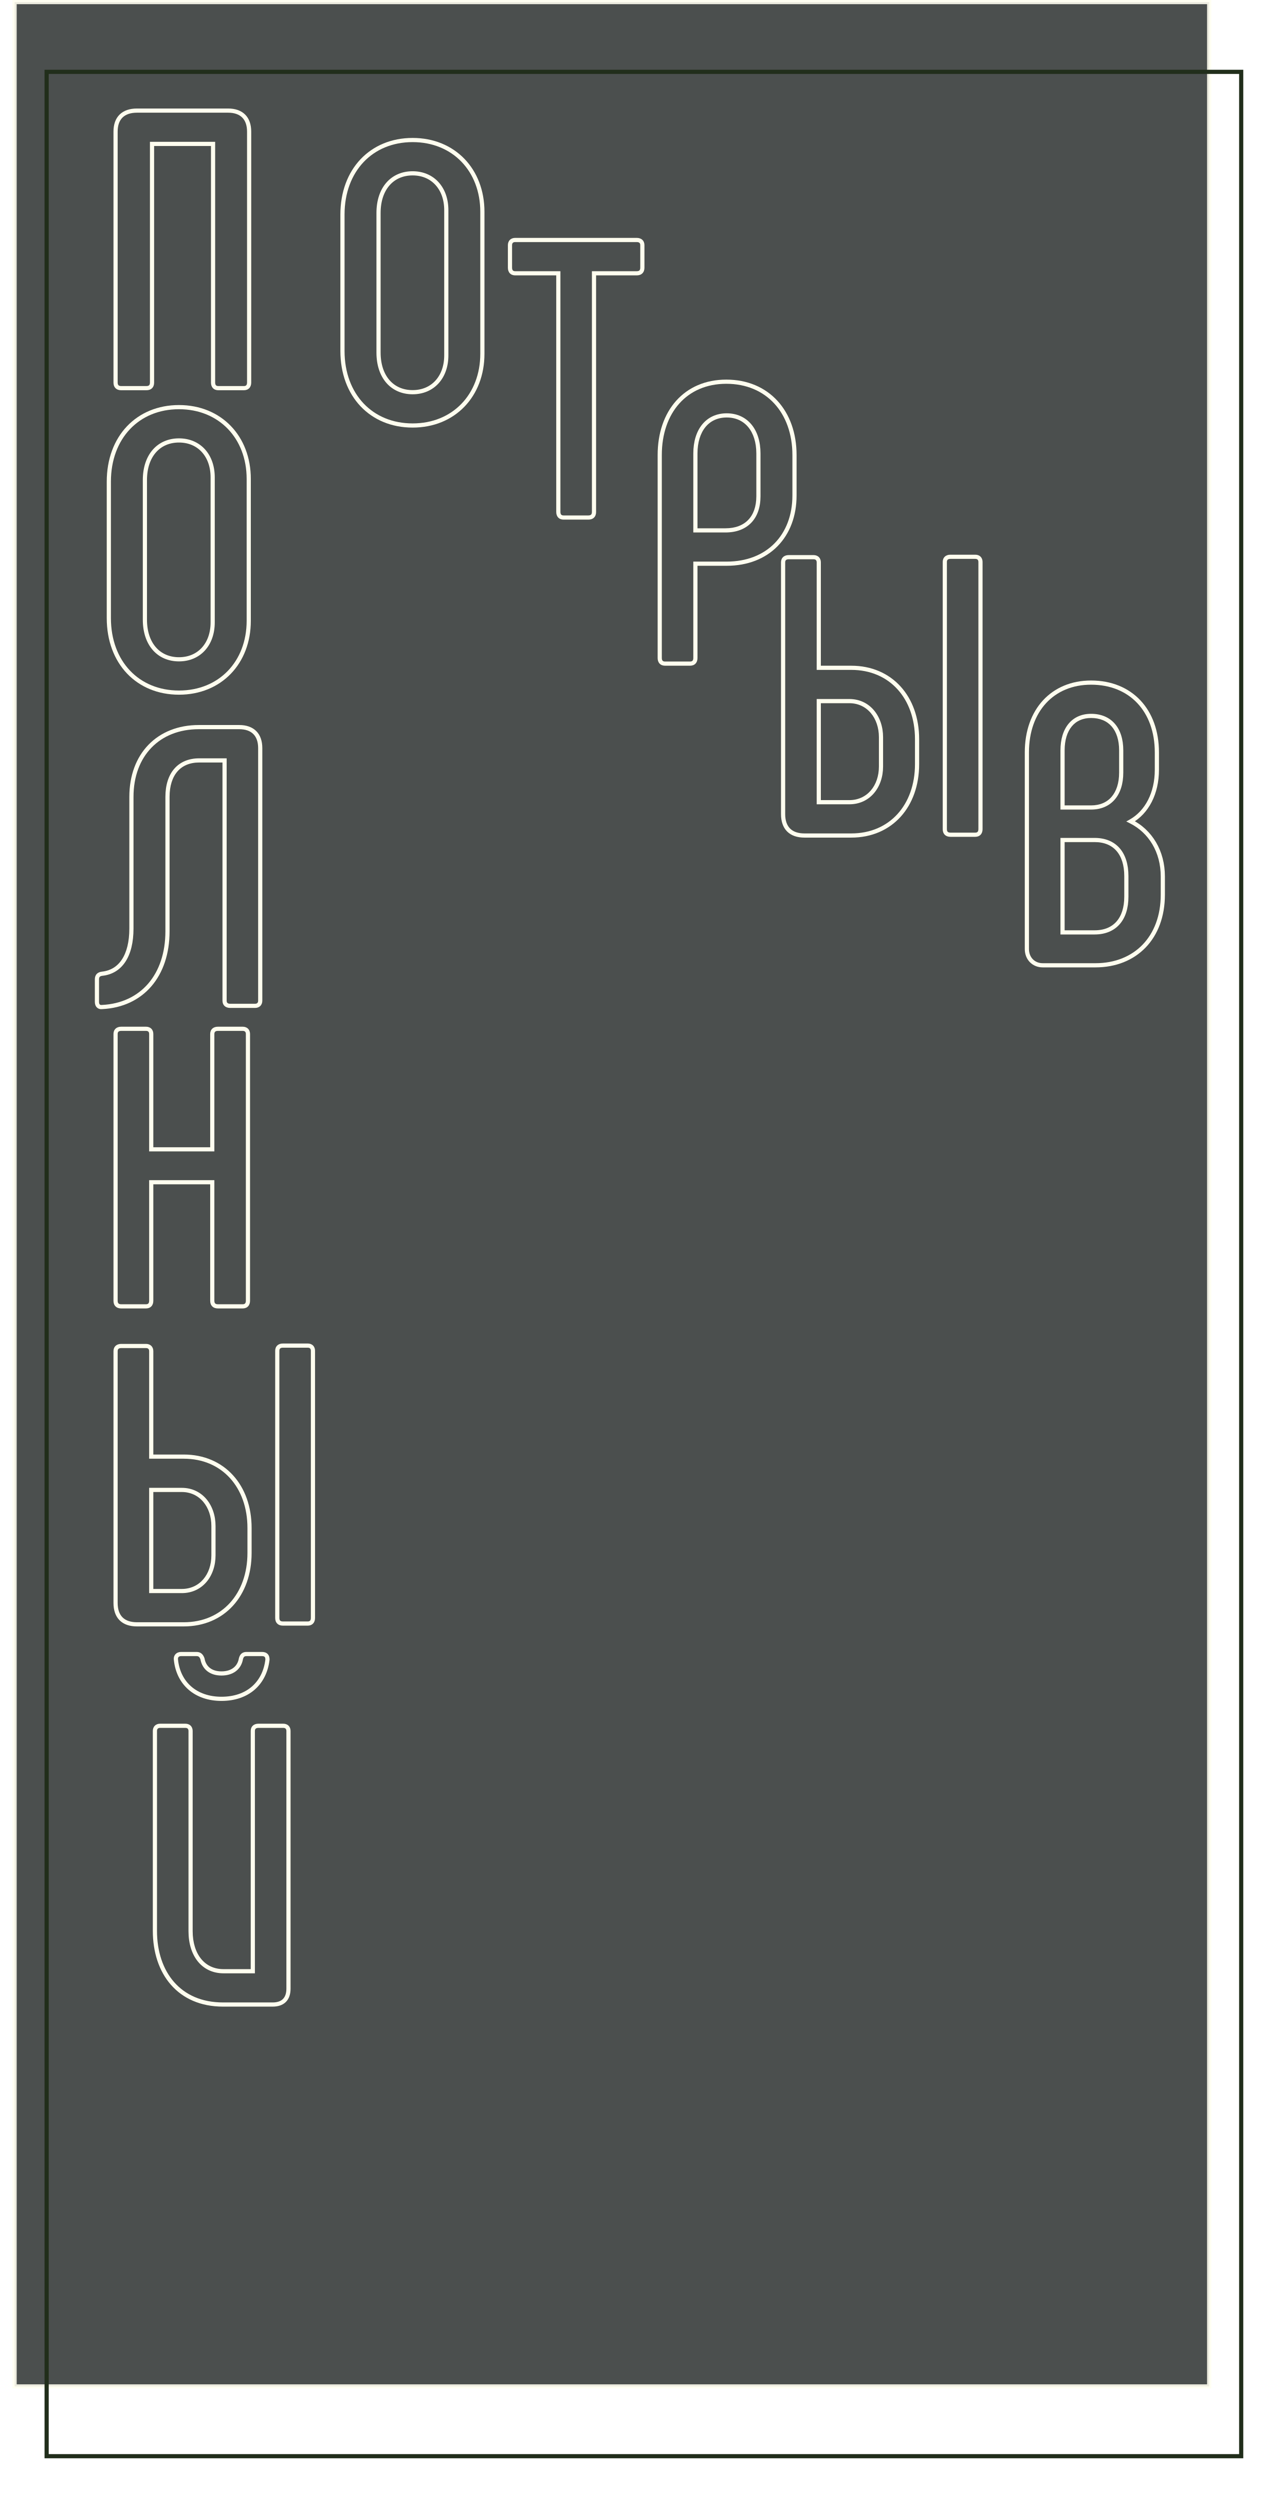 <?xml version="1.0" encoding="UTF-8"?> <svg xmlns="http://www.w3.org/2000/svg" width="308" height="599" viewBox="0 0 308 599" fill="none"> <g opacity="0.9"> <rect opacity="0.9" x="289.824" y="0.5" width="571.284" height="286.324" transform="rotate(90 289.824 0.5)" fill="#222625" stroke="#FFFEEF"></rect> <g filter="url(#filter0_d)"> <rect x="302.5" y="12.216" width="571.284" height="286.324" transform="rotate(90 302.5 12.216)" stroke="#091702"></rect> </g> </g> <path d="M36.44 34.48V33.98H35.94V34.48H36.44ZM51.07 34.48H51.57V33.98H51.07V34.48ZM29.03 93.5H35.11V92.5H29.03V93.5ZM35.11 93.5C35.628 93.5 36.104 93.355 36.449 93.009C36.795 92.664 36.94 92.188 36.94 91.67H35.94C35.94 92.007 35.848 92.196 35.742 92.302C35.636 92.408 35.447 92.5 35.11 92.5V93.5ZM36.94 91.67V34.48H35.94V91.67H36.94ZM36.44 34.98H51.07V33.98H36.44V34.98ZM50.57 34.48V91.67H51.57V34.48H50.57ZM50.57 91.67C50.57 92.188 50.715 92.657 51.039 92.999C51.367 93.345 51.819 93.5 52.305 93.5V92.5C52.031 92.5 51.865 92.417 51.766 92.312C51.663 92.203 51.57 92.007 51.57 91.67H50.57ZM52.305 93.5H58.48V92.5H52.305V93.5ZM58.48 93.5C58.966 93.5 59.418 93.345 59.745 92.999C60.07 92.657 60.215 92.188 60.215 91.67H59.215C59.215 92.007 59.122 92.203 59.02 92.312C58.92 92.417 58.754 92.5 58.48 92.5V93.5ZM60.215 91.67V31.535H59.215V91.67H60.215ZM60.215 31.535C60.215 29.829 59.737 28.427 58.762 27.453C57.788 26.478 56.386 26 54.68 26V27C56.204 27 57.32 27.424 58.055 28.16C58.791 28.895 59.215 30.011 59.215 31.535H60.215ZM54.68 26H32.83V27H54.68V26ZM32.83 26C31.08 26 29.655 26.476 28.667 27.45C27.678 28.425 27.2 29.829 27.2 31.535H28.2C28.2 30.011 28.624 28.897 29.369 28.162C30.115 27.426 31.255 27 32.83 27V26ZM27.2 31.535V91.67H28.2V31.535H27.2ZM27.2 91.67C27.2 92.188 27.345 92.664 27.691 93.009C28.036 93.355 28.512 93.5 29.03 93.5V92.5C28.693 92.5 28.504 92.408 28.398 92.302C28.292 92.196 28.2 92.007 28.2 91.67H27.2Z" fill="#FFFEEF"></path> <path d="M98.9 102.45C103.967 102.45 108.279 100.596 111.325 97.44C114.369 94.286 116.12 89.859 116.12 84.755H115.12C115.12 89.626 113.451 93.797 110.605 96.746C107.761 99.694 103.713 101.45 98.9 101.45V102.45ZM116.12 84.755V50.745H115.12V84.755H116.12ZM116.12 50.745C116.12 45.642 114.369 41.214 111.325 38.06C108.279 34.904 103.967 33.05 98.9 33.05V34.05C103.713 34.05 107.761 35.806 110.605 38.754C113.451 41.703 115.12 45.873 115.12 50.745H116.12ZM98.9 33.05C93.833 33.05 89.495 34.904 86.424 38.146C83.356 41.386 81.585 45.98 81.585 51.41H82.585C82.585 46.2 84.281 41.864 87.15 38.834C90.018 35.806 94.087 34.05 98.9 34.05V33.05ZM81.585 51.41V84.09H82.585V51.41H81.585ZM81.585 84.09C81.585 89.52 83.356 94.114 86.424 97.354C89.495 100.596 93.833 102.45 98.9 102.45V101.45C94.087 101.45 90.018 99.694 87.15 96.666C84.281 93.636 82.585 89.3 82.585 84.09H81.585ZM98.9 93.47C96.609 93.47 94.708 92.621 93.374 91.099C92.035 89.572 91.23 87.323 91.23 84.47H90.23C90.23 87.507 91.088 90.008 92.622 91.758C94.162 93.514 96.346 94.47 98.9 94.47V93.47ZM91.23 84.47V51.03H90.23V84.47H91.23ZM91.23 51.03C91.23 48.177 92.035 45.928 93.374 44.401C94.708 42.879 96.609 42.03 98.9 42.03V41.03C96.346 41.03 94.162 41.986 92.622 43.742C91.088 45.492 90.23 47.993 90.23 51.03H91.23ZM98.9 42.03C101.191 42.03 103.072 42.88 104.384 44.324C105.7 45.773 106.475 47.855 106.475 50.365H107.475C107.475 47.65 106.635 45.315 105.124 43.652C103.61 41.985 101.454 41.03 98.9 41.03V42.03ZM106.475 50.365V85.135H107.475V50.365H106.475ZM106.475 85.135C106.475 87.645 105.7 89.727 104.384 91.176C103.072 92.62 101.191 93.47 98.9 93.47V94.47C101.454 94.47 103.61 93.515 105.124 91.848C106.635 90.185 107.475 87.85 107.475 85.135H106.475Z" fill="#FFFEEF"></path> <path d="M24.47 241.285L24.445 240.786L24.427 240.787L24.408 240.789L24.47 241.285ZM53.825 182.195H54.325V181.695H53.825V182.195ZM24.47 233.305L24.417 232.808L24.415 232.808L24.47 233.305ZM24.495 241.784C29.417 241.541 33.468 239.586 36.285 236.315C39.097 233.048 40.645 228.507 40.645 223.14H39.645C39.645 228.318 38.153 232.612 35.527 235.663C32.904 238.709 29.118 240.554 24.445 240.786L24.495 241.784ZM40.645 223.14V190.935H39.645V223.14H40.645ZM40.645 190.935C40.645 188.261 41.336 186.207 42.54 184.828C43.737 183.457 45.49 182.695 47.745 182.695V181.695C45.25 181.695 43.203 182.548 41.787 184.17C40.379 185.783 39.645 188.099 39.645 190.935H40.645ZM47.745 182.695H53.825V181.695H47.745V182.695ZM53.325 182.195V239.765H54.325V182.195H53.325ZM53.325 239.765C53.325 240.251 53.48 240.703 53.825 241.03C54.168 241.355 54.637 241.5 55.155 241.5V240.5C54.818 240.5 54.622 240.407 54.513 240.305C54.408 240.205 54.325 240.039 54.325 239.765H53.325ZM55.155 241.5H61.14V240.5H55.155V241.5ZM61.14 241.5C61.625 241.5 62.071 241.346 62.396 241.021C62.721 240.696 62.875 240.25 62.875 239.765H61.875C61.875 240.04 61.791 240.212 61.689 240.314C61.587 240.416 61.415 240.5 61.14 240.5V241.5ZM62.875 239.765V179.25H61.875V239.765H62.875ZM62.875 179.25C62.875 177.544 62.397 176.142 61.422 175.168C60.448 174.193 59.046 173.715 57.34 173.715V174.715C58.864 174.715 59.98 175.139 60.715 175.875C61.451 176.61 61.875 177.726 61.875 179.25H62.875ZM57.34 173.715H47.65V174.715H57.34V173.715ZM47.65 173.715C42.687 173.715 38.514 175.421 35.582 178.451C32.651 181.48 31 185.792 31 190.935H32C32 186.008 33.579 181.96 36.301 179.146C39.021 176.334 42.923 174.715 47.65 174.715V173.715ZM31 190.935V222.475H32V190.935H31ZM31 222.475C31 225.647 30.369 228.129 29.241 229.861C28.123 231.577 26.5 232.586 24.417 232.808L24.523 233.802C26.905 233.549 28.797 232.373 30.078 230.407C31.348 228.458 32 225.763 32 222.475H31ZM24.415 232.808C23.907 232.865 23.467 233.043 23.159 233.387C22.851 233.732 22.735 234.174 22.735 234.635H23.735C23.735 234.336 23.809 234.161 23.904 234.054C24 233.947 24.178 233.84 24.525 233.802L24.415 232.808ZM22.735 234.635V240.05H23.735V234.635H22.735ZM22.735 240.05C22.735 240.564 22.878 241.041 23.214 241.377C23.559 241.722 24.033 241.843 24.532 241.781L24.408 240.789C24.147 240.822 24.003 240.753 23.921 240.67C23.829 240.579 23.735 240.391 23.735 240.05H22.735Z" fill="#FFFEEF"></path> <path d="M50.88 275.38V275.88H51.38V275.38H50.88ZM36.25 275.38H35.75V275.88H36.25V275.38ZM36.25 283.265V282.765H35.75V283.265H36.25ZM50.88 283.265H51.38V282.765H50.88V283.265ZM50.38 247.735V275.38H51.38V247.735H50.38ZM50.88 274.88H36.25V275.88H50.88V274.88ZM36.75 275.38V247.735H35.75V275.38H36.75ZM36.75 247.735C36.75 247.25 36.596 246.804 36.271 246.479C35.946 246.154 35.5 246 35.015 246V247C35.29 247 35.462 247.084 35.564 247.186C35.666 247.288 35.75 247.46 35.75 247.735H36.75ZM35.015 246H29.03V247H35.015V246ZM29.03 246C28.512 246 28.043 246.145 27.701 246.47C27.355 246.797 27.2 247.249 27.2 247.735H28.2C28.2 247.461 28.283 247.295 28.388 247.195C28.497 247.093 28.693 247 29.03 247V246ZM27.2 247.735V311.67H28.2V247.735H27.2ZM27.2 311.67C27.2 312.188 27.345 312.664 27.691 313.009C28.036 313.355 28.512 313.5 29.03 313.5V312.5C28.693 312.5 28.504 312.408 28.398 312.302C28.292 312.196 28.2 312.007 28.2 311.67H27.2ZM29.03 313.5H35.015V312.5H29.03V313.5ZM35.015 313.5C35.501 313.5 35.953 313.345 36.281 312.999C36.605 312.657 36.75 312.188 36.75 311.67H35.75C35.75 312.007 35.657 312.203 35.554 312.312C35.455 312.417 35.289 312.5 35.015 312.5V313.5ZM36.75 311.67V283.265H35.75V311.67H36.75ZM36.25 283.765H50.88V282.765H36.25V283.765ZM50.38 283.265V311.67H51.38V283.265H50.38ZM50.38 311.67C50.38 312.188 50.525 312.664 50.871 313.009C51.216 313.355 51.692 313.5 52.21 313.5V312.5C51.873 312.5 51.684 312.408 51.578 312.302C51.472 312.196 51.38 312.007 51.38 311.67H50.38ZM52.21 313.5H58.195V312.5H52.21V313.5ZM58.195 313.5C58.681 313.5 59.133 313.345 59.461 312.999C59.785 312.657 59.93 312.188 59.93 311.67H58.93C58.93 312.007 58.837 312.203 58.734 312.312C58.635 312.417 58.469 312.5 58.195 312.5V313.5ZM59.93 311.67V247.735H58.93V311.67H59.93ZM59.93 247.735C59.93 247.25 59.776 246.804 59.451 246.479C59.126 246.154 58.68 246 58.195 246V247C58.47 247 58.642 247.084 58.744 247.186C58.846 247.288 58.93 247.46 58.93 247.735H59.93ZM58.195 246H52.21V247H58.195V246ZM52.21 246C51.692 246 51.223 246.145 50.88 246.47C50.535 246.797 50.38 247.249 50.38 247.735H51.38C51.38 247.461 51.463 247.295 51.568 247.195C51.677 247.093 51.873 247 52.21 247V246Z" fill="#FFFEEF"></path> <path d="M36.25 349.005H35.75V349.505H36.25V349.005ZM36.25 381.21H35.75V381.71H36.25V381.21ZM36.25 356.985V356.485H35.75V356.985H36.25ZM67.79 389.5H73.775V388.5H67.79V389.5ZM73.775 389.5C74.261 389.5 74.713 389.345 75.04 388.999C75.365 388.657 75.51 388.188 75.51 387.67H74.51C74.51 388.007 74.418 388.203 74.314 388.312C74.215 388.417 74.049 388.5 73.775 388.5V389.5ZM75.51 387.67V323.64H74.51V387.67H75.51ZM75.51 323.64C75.51 323.155 75.356 322.709 75.031 322.384C74.706 322.059 74.26 321.905 73.775 321.905V322.905C74.05 322.905 74.222 322.989 74.324 323.091C74.426 323.193 74.51 323.365 74.51 323.64H75.51ZM73.775 321.905H67.79V322.905H73.775V321.905ZM67.79 321.905C67.272 321.905 66.803 322.05 66.46 322.375C66.115 322.702 65.96 323.154 65.96 323.64H66.96C66.96 323.366 67.043 323.2 67.148 323.1C67.257 322.998 67.453 322.905 67.79 322.905V321.905ZM65.96 323.64V387.67H66.96V323.64H65.96ZM65.96 387.67C65.96 388.188 66.105 388.664 66.451 389.009C66.796 389.355 67.272 389.5 67.79 389.5V388.5C67.453 388.5 67.264 388.408 67.158 388.302C67.052 388.196 66.96 388.007 66.96 387.67H65.96ZM32.83 389.69H44.04V388.69H32.83V389.69ZM44.04 389.69C48.922 389.69 53.002 387.856 55.857 384.717C58.709 381.583 60.31 377.182 60.31 372.09H59.31C59.31 376.973 57.776 381.122 55.118 384.044C52.463 386.962 48.658 388.69 44.04 388.69V389.69ZM60.31 372.09V366.105H59.31V372.09H60.31ZM60.31 366.105C60.31 361.013 58.709 356.612 55.857 353.478C53.002 350.339 48.922 348.505 44.04 348.505V349.505C48.658 349.505 52.463 351.233 55.118 354.151C57.776 357.073 59.31 361.222 59.31 366.105H60.31ZM44.04 348.505H36.25V349.505H44.04V348.505ZM36.75 349.005V323.735H35.75V349.005H36.75ZM36.75 323.735C36.75 323.25 36.596 322.804 36.271 322.479C35.946 322.154 35.5 322 35.015 322V323C35.29 323 35.462 323.084 35.564 323.186C35.666 323.288 35.75 323.46 35.75 323.735H36.75ZM35.015 322H29.03V323H35.015V322ZM29.03 322C28.512 322 28.043 322.145 27.701 322.47C27.355 322.797 27.2 323.249 27.2 323.735H28.2C28.2 323.461 28.283 323.295 28.388 323.195C28.497 323.093 28.693 323 29.03 323V322ZM27.2 323.735V384.06H28.2V323.735H27.2ZM27.2 384.06C27.2 385.81 27.676 387.237 28.665 388.225C29.653 389.214 31.08 389.69 32.83 389.69V388.69C31.255 388.69 30.117 388.264 29.372 387.518C28.626 386.773 28.2 385.635 28.2 384.06H27.2ZM36.75 381.21V356.985H35.75V381.21H36.75ZM36.25 357.485H43.565V356.485H36.25V357.485ZM43.565 357.485C47.866 357.485 50.665 361.071 50.665 365.63H51.665C51.665 360.689 48.574 356.485 43.565 356.485V357.485ZM50.665 365.63V372.66H51.665V365.63H50.665ZM50.665 372.66C50.665 377.211 47.873 380.71 43.565 380.71V381.71C48.567 381.71 51.665 377.609 51.665 372.66H50.665ZM43.565 380.71H36.25V381.71H43.565V380.71Z" fill="#FFFEEF"></path> <path d="M64.11 397.635L64.607 397.693L64.61 397.664V397.635H64.11ZM57.745 397.445L57.26 397.324L57.255 397.341L57.252 397.359L57.745 397.445ZM48.53 397.445L49.023 397.359L49.015 397.313L48.998 397.269L48.53 397.445ZM42.165 397.635L42.663 397.585L42.662 397.58L42.165 397.635ZM60.595 472.305V472.805H61.095V472.305H60.595ZM53.09 407.54C56.325 407.54 59.036 406.583 61.03 404.853C63.024 403.122 64.262 400.65 64.607 397.693L63.613 397.577C63.293 400.32 62.156 402.551 60.374 404.097C58.591 405.645 56.125 406.54 53.09 406.54V407.54ZM64.61 397.635C64.61 397.083 64.472 396.594 64.109 396.251C63.753 395.913 63.271 395.805 62.78 395.805V396.805C63.144 396.805 63.327 396.887 63.422 396.977C63.511 397.061 63.61 397.237 63.61 397.635H64.61ZM62.78 395.805H59.075V396.805H62.78V395.805ZM59.075 395.805C58.609 395.805 58.193 395.924 57.864 396.216C57.545 396.5 57.367 396.894 57.26 397.324L58.23 397.566C58.313 397.236 58.42 397.06 58.528 396.964C58.627 396.876 58.781 396.805 59.075 396.805V395.805ZM57.252 397.359C57.082 398.338 56.621 399.101 55.934 399.624C55.243 400.15 54.287 400.46 53.09 400.46V401.46C54.458 401.46 55.64 401.105 56.54 400.42C57.444 399.731 58.028 398.737 58.238 397.531L57.252 397.359ZM53.09 400.46C51.893 400.46 50.965 400.151 50.299 399.629C49.637 399.109 49.194 398.347 49.023 397.359L48.037 397.531C48.246 398.728 48.8 399.723 49.682 400.415C50.56 401.104 51.722 401.46 53.09 401.46V400.46ZM48.998 397.269C48.843 396.855 48.639 396.478 48.318 396.208C47.983 395.925 47.575 395.805 47.105 395.805V396.805C47.395 396.805 47.557 396.875 47.674 396.972C47.804 397.082 47.932 397.275 48.062 397.621L48.998 397.269ZM47.105 395.805H43.4V396.805H47.105V395.805ZM43.4 395.805C42.92 395.805 42.449 395.956 42.108 396.296C41.759 396.645 41.606 397.136 41.668 397.69L42.662 397.58C42.629 397.279 42.713 397.105 42.815 397.003C42.926 396.892 43.12 396.805 43.4 396.805V395.805ZM41.667 397.685C41.964 400.648 43.204 403.122 45.198 404.853C47.191 406.582 49.901 407.54 53.09 407.54V406.54C50.104 406.54 47.637 405.645 45.853 404.097C44.071 402.551 42.936 400.322 42.663 397.585L41.667 397.685ZM60.095 414.735V472.305H61.095V414.735H60.095ZM60.595 471.805H53.565V472.805H60.595V471.805ZM53.565 471.805C51.289 471.805 49.462 470.896 48.194 469.33C46.918 467.754 46.18 465.476 46.18 462.71H45.18C45.18 465.644 45.962 468.163 47.417 469.96C48.88 471.766 50.996 472.805 53.565 472.805V471.805ZM46.18 462.71V414.735H45.18V462.71H46.18ZM46.18 414.735C46.18 414.25 46.026 413.804 45.701 413.479C45.376 413.154 44.93 413 44.445 413V414C44.72 414 44.892 414.084 44.994 414.186C45.096 414.288 45.18 414.46 45.18 414.735H46.18ZM44.445 413H38.365V414H44.445V413ZM38.365 413C37.88 413 37.434 413.154 37.109 413.479C36.784 413.804 36.63 414.25 36.63 414.735H37.63C37.63 414.46 37.714 414.288 37.816 414.186C37.918 414.084 38.09 414 38.365 414V413ZM36.63 414.735V462.615H37.63V414.735H36.63ZM36.63 462.615C36.63 467.742 38.106 472.286 40.969 475.556C43.841 478.834 48.069 480.785 53.47 480.785V479.785C48.327 479.785 44.384 477.936 41.722 474.897C39.052 471.849 37.63 467.558 37.63 462.615H36.63ZM53.47 480.785H65.345V479.785H53.47V480.785ZM65.345 480.785C66.666 480.785 67.762 480.428 68.525 479.665C69.288 478.902 69.645 477.806 69.645 476.485H68.645C68.645 477.634 68.337 478.438 67.818 478.958C67.299 479.477 66.493 479.785 65.345 479.785V480.785ZM69.645 476.485V414.735H68.645V476.485H69.645ZM69.645 414.735C69.645 414.25 69.491 413.804 69.166 413.479C68.841 413.154 68.395 413 67.91 413V414C68.185 414 68.357 414.084 68.459 414.186C68.561 414.288 68.645 414.46 68.645 414.735H69.645ZM67.91 413H61.925V414H67.91V413ZM61.925 413C61.407 413 60.938 413.145 60.596 413.47C60.25 413.797 60.095 414.249 60.095 414.735H61.095C61.095 414.461 61.178 414.295 61.283 414.195C61.392 414.093 61.588 414 61.925 414V413Z" fill="#FFFEEF"></path> <path d="M42.9 166.45C47.967 166.45 52.279 164.596 55.325 161.44C58.369 158.286 60.12 153.859 60.12 148.755H59.12C59.12 153.626 57.451 157.797 54.605 160.746C51.761 163.694 47.713 165.45 42.9 165.45V166.45ZM60.12 148.755V114.745H59.12V148.755H60.12ZM60.12 114.745C60.12 109.641 58.369 105.214 55.325 102.06C52.279 98.904 47.967 97.05 42.9 97.05V98.05C47.713 98.05 51.761 99.806 54.605 102.754C57.451 105.703 59.12 109.874 59.12 114.745H60.12ZM42.9 97.05C37.833 97.05 33.495 98.904 30.424 102.146C27.356 105.386 25.585 109.98 25.585 115.41H26.585C26.585 110.2 28.282 105.864 31.151 102.834C34.018 99.806 38.087 98.05 42.9 98.05V97.05ZM25.585 115.41V148.09H26.585V115.41H25.585ZM25.585 148.09C25.585 153.52 27.356 158.114 30.424 161.354C33.495 164.596 37.833 166.45 42.9 166.45V165.45C38.087 165.45 34.018 163.694 31.151 160.666C28.282 157.636 26.585 153.3 26.585 148.09H25.585ZM42.9 157.47C40.609 157.47 38.708 156.621 37.374 155.099C36.035 153.572 35.23 151.323 35.23 148.47H34.23C34.23 151.507 35.088 154.008 36.622 155.758C38.162 157.514 40.346 158.47 42.9 158.47V157.47ZM35.23 148.47V115.03H34.23V148.47H35.23ZM35.23 115.03C35.23 112.177 36.035 109.928 37.374 108.401C38.708 106.879 40.609 106.03 42.9 106.03V105.03C40.346 105.03 38.162 105.986 36.622 107.742C35.088 109.492 34.23 111.993 34.23 115.03H35.23ZM42.9 106.03C45.191 106.03 47.072 106.88 48.384 108.324C49.7 109.773 50.475 111.855 50.475 114.365H51.475C51.475 111.65 50.635 109.315 49.124 107.652C47.61 105.985 45.454 105.03 42.9 105.03V106.03ZM50.475 114.365V149.135H51.475V114.365H50.475ZM50.475 149.135C50.475 151.645 49.7 153.727 48.384 155.176C47.072 156.62 45.191 157.47 42.9 157.47V158.47C45.454 158.47 47.61 157.515 49.124 155.848C50.635 154.185 51.475 151.85 51.475 149.135H50.475Z" fill="#FFFEEF"></path> <path d="M133.825 65.48H134.325V64.98H133.825V65.48ZM142.375 65.48V64.98H141.875V65.48H142.375ZM152.635 57H123.47V58H152.635V57ZM123.47 57C122.985 57 122.539 57.154 122.214 57.479C121.889 57.804 121.735 58.25 121.735 58.735H122.735C122.735 58.46 122.819 58.288 122.921 58.186C123.023 58.084 123.195 58 123.47 58V57ZM121.735 58.735V64.15H122.735V58.735H121.735ZM121.735 64.15C121.735 64.668 121.88 65.137 122.205 65.48C122.532 65.825 122.984 65.98 123.47 65.98V64.98C123.196 64.98 123.03 64.897 122.93 64.792C122.828 64.683 122.735 64.487 122.735 64.15H121.735ZM123.47 65.98H133.825V64.98H123.47V65.98ZM133.325 65.48V122.67H134.325V65.48H133.325ZM133.325 122.67C133.325 123.188 133.47 123.657 133.795 123.999C134.122 124.345 134.574 124.5 135.06 124.5V123.5C134.786 123.5 134.62 123.417 134.52 123.312C134.418 123.203 134.325 123.007 134.325 122.67H133.325ZM135.06 124.5H141.045V123.5H135.06V124.5ZM141.045 124.5C141.563 124.5 142.039 124.355 142.384 124.009C142.73 123.664 142.875 123.188 142.875 122.67H141.875C141.875 123.007 141.783 123.196 141.677 123.302C141.571 123.408 141.382 123.5 141.045 123.5V124.5ZM142.875 122.67V65.48H141.875V122.67H142.875ZM142.375 65.98H152.635V64.98H142.375V65.98ZM152.635 65.98C153.153 65.98 153.629 65.835 153.974 65.489C154.32 65.144 154.465 64.668 154.465 64.15H153.465C153.465 64.487 153.373 64.676 153.267 64.782C153.161 64.888 152.972 64.98 152.635 64.98V65.98ZM154.465 64.15V58.735H153.465V64.15H154.465ZM154.465 58.735C154.465 58.249 154.31 57.797 153.964 57.469C153.622 57.145 153.153 57 152.635 57V58C152.972 58 153.168 58.093 153.277 58.196C153.382 58.295 153.465 58.461 153.465 58.735H154.465Z" fill="#FFFEEF"></path> <path d="M166.68 135.06V134.56H166.18V135.06H166.68ZM166.68 127.08H166.18V127.58H166.68V127.08ZM159.365 159.5H165.445V158.5H159.365V159.5ZM165.445 159.5C165.931 159.5 166.383 159.345 166.71 158.999C167.035 158.657 167.18 158.188 167.18 157.67H166.18C166.18 158.007 166.087 158.203 165.985 158.312C165.885 158.417 165.719 158.5 165.445 158.5V159.5ZM167.18 157.67V135.06H166.18V157.67H167.18ZM166.68 135.56H174.185V134.56H166.68V135.56ZM174.185 135.56C179.241 135.56 183.437 133.856 186.369 130.874C189.3 127.894 190.93 123.676 190.93 118.72H189.93C189.93 123.454 188.377 127.406 185.656 130.173C182.936 132.939 179.009 134.56 174.185 134.56V135.56ZM190.93 118.72V109.03H189.93V118.72H190.93ZM190.93 109.03C190.93 103.749 189.282 99.228 186.333 96.021C183.381 92.81 179.158 90.955 174.09 90.955V91.955C178.902 91.955 182.849 93.71 185.597 96.698C188.348 99.69 189.93 103.956 189.93 109.03H190.93ZM174.09 90.955C169.067 90.955 164.937 92.812 162.068 96.026C159.204 99.235 157.63 103.755 157.63 109.03H158.63C158.63 103.95 160.144 99.683 162.814 96.692C165.478 93.708 169.328 91.955 174.09 91.955V90.955ZM157.63 109.03V157.67H158.63V109.03H157.63ZM157.63 157.67C157.63 158.188 157.775 158.657 158.1 158.999C158.427 159.345 158.879 159.5 159.365 159.5V158.5C159.091 158.5 158.925 158.417 158.825 158.312C158.723 158.203 158.63 158.007 158.63 157.67H157.63ZM167.18 127.08V108.65H166.18V127.08H167.18ZM167.18 108.65C167.18 105.976 167.872 103.818 169.075 102.339C170.268 100.872 171.999 100.03 174.185 100.03V99.03C171.716 99.03 169.694 99.993 168.299 101.708C166.913 103.412 166.18 105.814 166.18 108.65H167.18ZM174.185 100.03C176.372 100.03 178.128 100.873 179.346 102.343C180.571 103.823 181.285 105.98 181.285 108.65H182.285C182.285 105.81 181.526 103.407 180.116 101.705C178.697 99.992 176.653 99.03 174.185 99.03V100.03ZM181.285 108.65V118.91H182.285V108.65H181.285ZM181.285 118.91C181.285 121.381 180.577 123.286 179.335 124.571C178.096 125.854 176.266 126.58 173.9 126.58V127.58C176.474 127.58 178.587 126.785 180.055 125.266C181.52 123.749 182.285 121.569 182.285 118.91H181.285ZM173.9 126.58H166.68V127.58H173.9V126.58Z" fill="#FFFEEF"></path> <path d="M196.25 160.005H195.75V160.505H196.25V160.005ZM196.25 192.21H195.75V192.71H196.25V192.21ZM196.25 167.985V167.485H195.75V167.985H196.25ZM227.79 200.5H233.775V199.5H227.79V200.5ZM233.775 200.5C234.261 200.5 234.713 200.345 235.04 199.999C235.365 199.657 235.51 199.188 235.51 198.67H234.51C234.51 199.007 234.417 199.203 234.315 199.312C234.215 199.417 234.049 199.5 233.775 199.5V200.5ZM235.51 198.67V134.64H234.51V198.67H235.51ZM235.51 134.64C235.51 134.155 235.356 133.709 235.031 133.384C234.706 133.059 234.26 132.905 233.775 132.905V133.905C234.05 133.905 234.222 133.989 234.324 134.091C234.426 134.193 234.51 134.365 234.51 134.64H235.51ZM233.775 132.905H227.79V133.905H233.775V132.905ZM227.79 132.905C227.272 132.905 226.803 133.05 226.461 133.375C226.115 133.702 225.96 134.154 225.96 134.64H226.96C226.96 134.366 227.043 134.2 227.148 134.1C227.257 133.998 227.453 133.905 227.79 133.905V132.905ZM225.96 134.64V198.67H226.96V134.64H225.96ZM225.96 198.67C225.96 199.188 226.105 199.664 226.451 200.009C226.796 200.355 227.272 200.5 227.79 200.5V199.5C227.453 199.5 227.264 199.408 227.158 199.302C227.052 199.196 226.96 199.007 226.96 198.67H225.96ZM192.83 200.69H204.04V199.69H192.83V200.69ZM204.04 200.69C208.922 200.69 213.002 198.856 215.857 195.717C218.709 192.583 220.31 188.182 220.31 183.09H219.31C219.31 187.973 217.776 192.122 215.118 195.044C212.463 197.962 208.658 199.69 204.04 199.69V200.69ZM220.31 183.09V177.105H219.31V183.09H220.31ZM220.31 177.105C220.31 172.013 218.709 167.612 215.857 164.478C213.002 161.339 208.922 159.505 204.04 159.505V160.505C208.658 160.505 212.463 162.233 215.118 165.151C217.776 168.073 219.31 172.222 219.31 177.105H220.31ZM204.04 159.505H196.25V160.505H204.04V159.505ZM196.75 160.005V134.735H195.75V160.005H196.75ZM196.75 134.735C196.75 134.25 196.596 133.804 196.271 133.479C195.946 133.154 195.5 133 195.015 133V134C195.29 134 195.462 134.084 195.564 134.186C195.666 134.288 195.75 134.46 195.75 134.735H196.75ZM195.015 133H189.03V134H195.015V133ZM189.03 133C188.512 133 188.043 133.145 187.701 133.47C187.355 133.797 187.2 134.249 187.2 134.735H188.2C188.2 134.461 188.283 134.295 188.388 134.195C188.497 134.093 188.693 134 189.03 134V133ZM187.2 134.735V195.06H188.2V134.735H187.2ZM187.2 195.06C187.2 196.81 187.676 198.237 188.665 199.225C189.653 200.214 191.08 200.69 192.83 200.69V199.69C191.255 199.69 190.117 199.264 189.372 198.518C188.626 197.773 188.2 196.635 188.2 195.06H187.2ZM196.75 192.21V167.985H195.75V192.21H196.75ZM196.25 168.485H203.565V167.485H196.25V168.485ZM203.565 168.485C207.866 168.485 210.665 172.071 210.665 176.63H211.665C211.665 171.689 208.574 167.485 203.565 167.485V168.485ZM210.665 176.63V183.66H211.665V176.63H210.665ZM210.665 183.66C210.665 188.211 207.873 191.71 203.565 191.71V192.71C208.567 192.71 211.665 188.609 211.665 183.66H210.665ZM203.565 191.71H196.25V192.71H203.565V191.71Z" fill="#FFFEEF"></path> <path d="M271.02 196.8L270.775 196.364L269.953 196.825L270.796 197.247L271.02 196.8ZM254.68 193.475H254.18V193.975H254.68V193.475ZM254.68 223.4H254.18V223.9H254.68V223.4ZM254.68 201.265V200.765H254.18V201.265H254.68ZM271.265 197.236C275.354 194.942 277.79 190.19 277.79 184.45H276.79C276.79 189.92 274.476 194.288 270.775 196.364L271.265 197.236ZM277.79 184.45V180.27H276.79V184.45H277.79ZM277.79 180.27C277.79 175.131 276.189 170.821 273.331 167.791C270.471 164.758 266.391 163.05 261.52 163.05V164.05C266.149 164.05 269.954 165.667 272.604 168.477C275.256 171.289 276.79 175.339 276.79 180.27H277.79ZM261.52 163.05C256.786 163.05 252.801 164.761 250.002 167.795C247.206 170.824 245.63 175.133 245.63 180.27H246.63C246.63 175.337 248.141 171.286 250.737 168.473C253.329 165.664 257.039 164.05 261.52 164.05V163.05ZM245.63 180.27V227.39H246.63V180.27H245.63ZM245.63 227.39C245.63 229.938 247.461 231.785 249.93 231.785V230.785C248.029 230.785 246.63 229.402 246.63 227.39H245.63ZM249.93 231.785H262.565V230.785H249.93V231.785ZM262.565 231.785C267.482 231.785 271.655 230.079 274.598 227.024C277.54 223.972 279.215 219.613 279.215 214.375H278.215C278.215 219.397 276.612 223.493 273.878 226.331C271.145 229.166 267.243 230.785 262.565 230.785V231.785ZM279.215 214.375V210.005H278.215V214.375H279.215ZM279.215 210.005C279.215 203.847 276.177 198.82 271.244 196.353L270.796 197.247C275.363 199.53 278.215 204.193 278.215 210.005H279.215ZM255.18 179.795C255.18 177.307 255.802 175.366 256.883 174.057C257.953 172.759 259.515 172.03 261.52 172.03V171.03C259.25 171.03 257.392 171.868 256.111 173.421C254.84 174.961 254.18 177.153 254.18 179.795H255.18ZM261.52 172.03C263.678 172.03 265.336 172.767 266.462 174.066C267.596 175.375 268.24 177.311 268.24 179.795H269.24C269.24 177.149 268.554 174.953 267.218 173.411C265.874 171.86 263.922 171.03 261.52 171.03V172.03ZM268.24 179.795V185.115H269.24V179.795H268.24ZM268.24 185.115C268.24 187.644 267.573 189.605 266.427 190.927C265.288 192.24 263.628 192.975 261.52 192.975V193.975C263.877 193.975 265.828 193.143 267.182 191.582C268.529 190.03 269.24 187.811 269.24 185.115H268.24ZM261.52 192.975H254.68V193.975H261.52V192.975ZM255.18 193.475V179.795H254.18V193.475H255.18ZM269.475 214.85C269.475 217.429 268.807 219.435 267.616 220.79C266.433 222.136 264.68 222.9 262.375 222.9V223.9C264.915 223.9 266.962 223.049 268.367 221.45C269.765 219.86 270.475 217.591 270.475 214.85H269.475ZM262.375 222.9H254.68V223.9H262.375V222.9ZM255.18 223.4V201.265H254.18V223.4H255.18ZM254.68 201.765H262.375V200.765H254.68V201.765ZM262.375 201.765C264.68 201.765 266.432 202.529 267.615 203.885C268.806 205.252 269.475 207.282 269.475 209.91H270.475C270.475 207.123 269.766 204.831 268.369 203.228C266.963 201.616 264.915 200.765 262.375 200.765V201.765ZM269.475 209.91V214.85H270.475V209.91H269.475Z" fill="#FFFEEF"></path> <defs> <filter id="filter0_d" x="0.676" y="6.716" width="307.324" height="592.284" filterUnits="userSpaceOnUse" color-interpolation-filters="sRGB"> <feFlood flood-opacity="0" result="BackgroundImageFix"></feFlood> <feColorMatrix in="SourceAlpha" type="matrix" values="0 0 0 0 0 0 0 0 0 0 0 0 0 0 0 0 0 0 127 0"></feColorMatrix> <feOffset dx="-5" dy="5"></feOffset> <feGaussianBlur stdDeviation="5"></feGaussianBlur> <feColorMatrix type="matrix" values="0 0 0 0 0 0 0 0 0 0 0 0 0 0 0 0 0 0 0.25 0"></feColorMatrix> <feBlend mode="normal" in2="BackgroundImageFix" result="effect1_dropShadow"></feBlend> <feBlend mode="normal" in="SourceGraphic" in2="effect1_dropShadow" result="shape"></feBlend> </filter> </defs> </svg> 